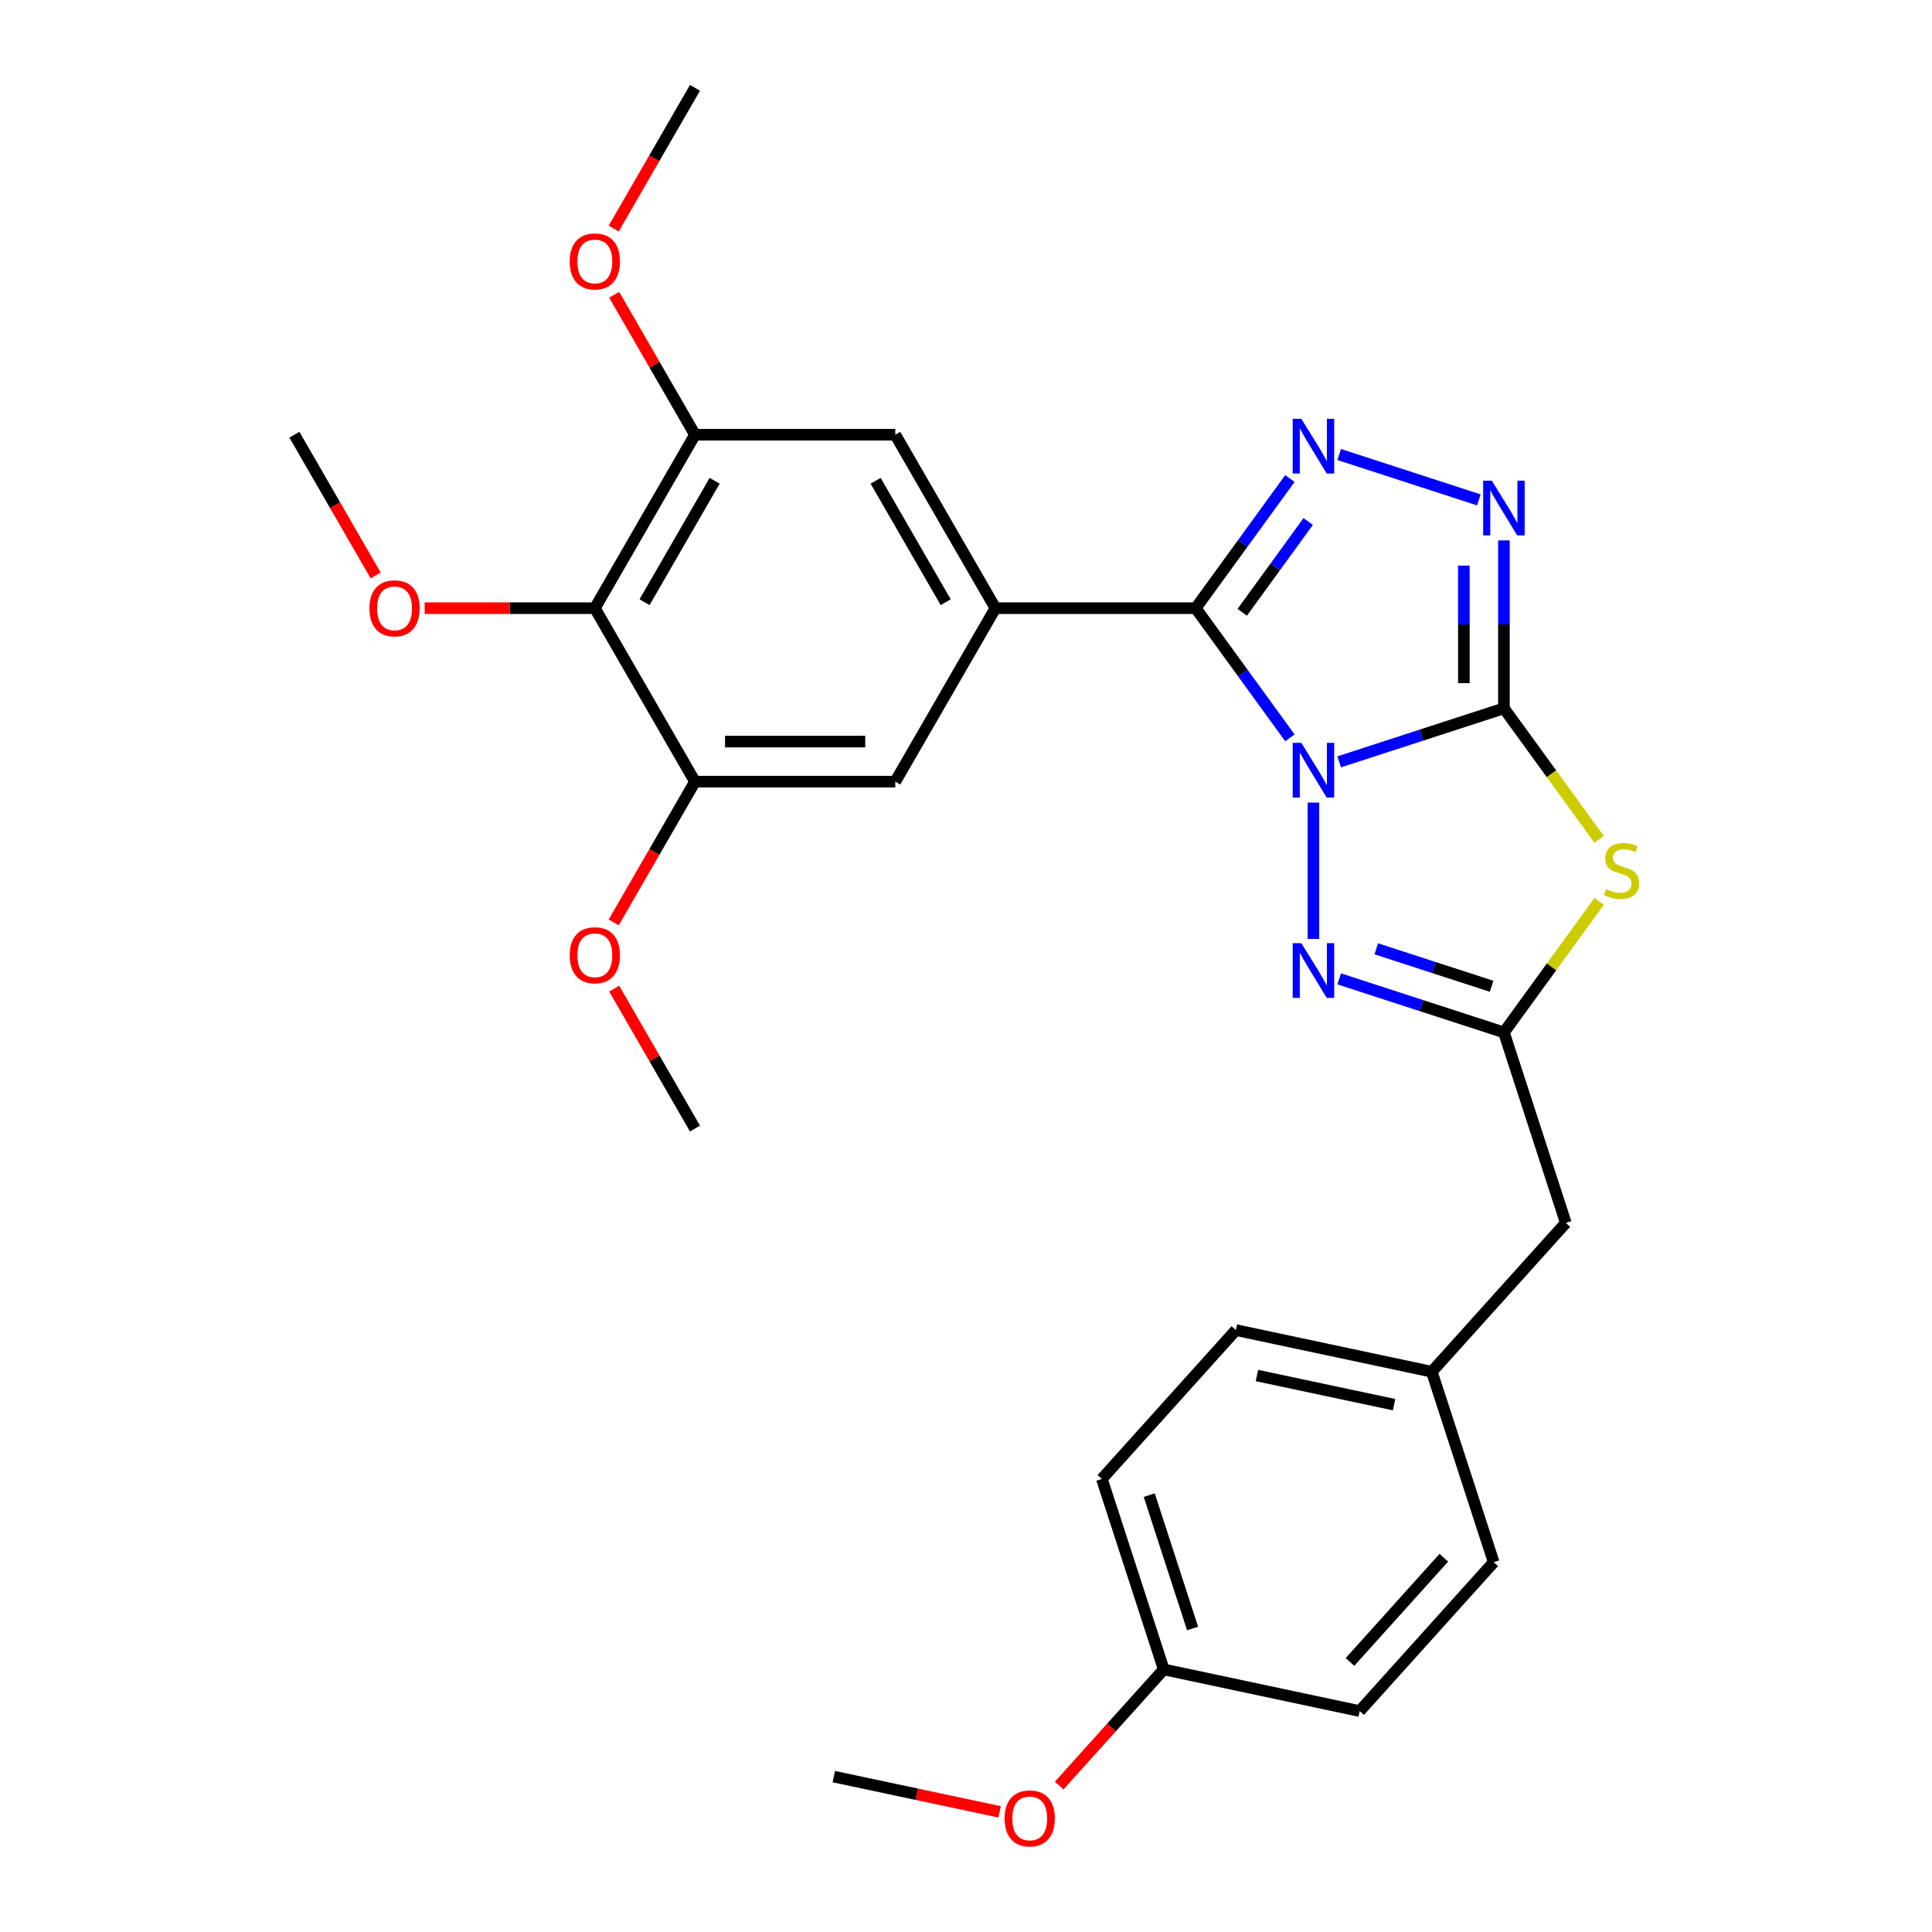 <?xml version='1.0' encoding='iso-8859-1'?>
<svg version='1.1' baseProfile='full'
              xmlns='http://www.w3.org/2000/svg'
                      xmlns:rdkit='http://www.rdkit.org/xml'
                      xmlns:xlink='http://www.w3.org/1999/xlink'
                  xml:space='preserve'
width='1000px' height='1000px' viewBox='0 0 1000 1000'>
<!-- END OF HEADER -->
<rect style='opacity:1.0;fill:#FFFFFF;stroke:none' width='1000' height='1000' x='0' y='0'> </rect>
<path class='bond-0' d='M 693.163,394.333 L 735.795,380.482' style='fill:none;fill-rule:evenodd;stroke:#0000FF;stroke-width:6px;stroke-linecap:butt;stroke-linejoin:miter;stroke-opacity:1' />
<path class='bond-0' d='M 735.795,380.482 L 778.427,366.63' style='fill:none;fill-rule:evenodd;stroke:#000000;stroke-width:6px;stroke-linecap:butt;stroke-linejoin:miter;stroke-opacity:1' />
<path class='bond-1' d='M 667.661,381.913 L 643.279,348.354' style='fill:none;fill-rule:evenodd;stroke:#0000FF;stroke-width:6px;stroke-linecap:butt;stroke-linejoin:miter;stroke-opacity:1' />
<path class='bond-1' d='M 643.279,348.354 L 618.896,314.795' style='fill:none;fill-rule:evenodd;stroke:#000000;stroke-width:6px;stroke-linecap:butt;stroke-linejoin:miter;stroke-opacity:1' />
<path class='bond-4' d='M 679.832,415.417 L 679.832,486.001' style='fill:none;fill-rule:evenodd;stroke:#0000FF;stroke-width:6px;stroke-linecap:butt;stroke-linejoin:miter;stroke-opacity:1' />
<path class='bond-2' d='M 778.427,366.63 L 803.059,400.532' style='fill:none;fill-rule:evenodd;stroke:#000000;stroke-width:6px;stroke-linecap:butt;stroke-linejoin:miter;stroke-opacity:1' />
<path class='bond-2' d='M 803.059,400.532 L 827.69,434.435' style='fill:none;fill-rule:evenodd;stroke:#CCCC00;stroke-width:6px;stroke-linecap:butt;stroke-linejoin:miter;stroke-opacity:1' />
<path class='bond-5' d='M 778.427,366.63 L 778.427,323.171' style='fill:none;fill-rule:evenodd;stroke:#000000;stroke-width:6px;stroke-linecap:butt;stroke-linejoin:miter;stroke-opacity:1' />
<path class='bond-5' d='M 778.427,323.171 L 778.427,279.712' style='fill:none;fill-rule:evenodd;stroke:#0000FF;stroke-width:6px;stroke-linecap:butt;stroke-linejoin:miter;stroke-opacity:1' />
<path class='bond-5' d='M 757.693,353.592 L 757.693,323.171' style='fill:none;fill-rule:evenodd;stroke:#000000;stroke-width:6px;stroke-linecap:butt;stroke-linejoin:miter;stroke-opacity:1' />
<path class='bond-5' d='M 757.693,323.171 L 757.693,292.75' style='fill:none;fill-rule:evenodd;stroke:#0000FF;stroke-width:6px;stroke-linecap:butt;stroke-linejoin:miter;stroke-opacity:1' />
<path class='bond-3' d='M 618.896,314.795 L 643.279,281.236' style='fill:none;fill-rule:evenodd;stroke:#000000;stroke-width:6px;stroke-linecap:butt;stroke-linejoin:miter;stroke-opacity:1' />
<path class='bond-3' d='M 643.279,281.236 L 667.661,247.677' style='fill:none;fill-rule:evenodd;stroke:#0000FF;stroke-width:6px;stroke-linecap:butt;stroke-linejoin:miter;stroke-opacity:1' />
<path class='bond-3' d='M 642.985,316.914 L 660.053,293.423' style='fill:none;fill-rule:evenodd;stroke:#000000;stroke-width:6px;stroke-linecap:butt;stroke-linejoin:miter;stroke-opacity:1' />
<path class='bond-3' d='M 660.053,293.423 L 677.12,269.931' style='fill:none;fill-rule:evenodd;stroke:#0000FF;stroke-width:6px;stroke-linecap:butt;stroke-linejoin:miter;stroke-opacity:1' />
<path class='bond-7' d='M 618.896,314.795 L 515.227,314.795' style='fill:none;fill-rule:evenodd;stroke:#000000;stroke-width:6px;stroke-linecap:butt;stroke-linejoin:miter;stroke-opacity:1' />
<path class='bond-28' d='M 827.69,466.565 L 803.059,500.467' style='fill:none;fill-rule:evenodd;stroke:#CCCC00;stroke-width:6px;stroke-linecap:butt;stroke-linejoin:miter;stroke-opacity:1' />
<path class='bond-28' d='M 803.059,500.467 L 778.427,534.37' style='fill:none;fill-rule:evenodd;stroke:#000000;stroke-width:6px;stroke-linecap:butt;stroke-linejoin:miter;stroke-opacity:1' />
<path class='bond-29' d='M 693.163,235.257 L 765.446,258.743' style='fill:none;fill-rule:evenodd;stroke:#0000FF;stroke-width:6px;stroke-linecap:butt;stroke-linejoin:miter;stroke-opacity:1' />
<path class='bond-6' d='M 693.163,506.666 L 735.795,520.518' style='fill:none;fill-rule:evenodd;stroke:#0000FF;stroke-width:6px;stroke-linecap:butt;stroke-linejoin:miter;stroke-opacity:1' />
<path class='bond-6' d='M 735.795,520.518 L 778.427,534.37' style='fill:none;fill-rule:evenodd;stroke:#000000;stroke-width:6px;stroke-linecap:butt;stroke-linejoin:miter;stroke-opacity:1' />
<path class='bond-6' d='M 712.36,491.103 L 742.202,500.799' style='fill:none;fill-rule:evenodd;stroke:#0000FF;stroke-width:6px;stroke-linecap:butt;stroke-linejoin:miter;stroke-opacity:1' />
<path class='bond-6' d='M 742.202,500.799 L 772.045,510.495' style='fill:none;fill-rule:evenodd;stroke:#000000;stroke-width:6px;stroke-linecap:butt;stroke-linejoin:miter;stroke-opacity:1' />
<path class='bond-13' d='M 778.427,534.37 L 810.463,632.965' style='fill:none;fill-rule:evenodd;stroke:#000000;stroke-width:6px;stroke-linecap:butt;stroke-linejoin:miter;stroke-opacity:1' />
<path class='bond-11' d='M 515.227,314.795 L 463.393,404.575' style='fill:none;fill-rule:evenodd;stroke:#000000;stroke-width:6px;stroke-linecap:butt;stroke-linejoin:miter;stroke-opacity:1' />
<path class='bond-12' d='M 515.227,314.795 L 463.393,225.015' style='fill:none;fill-rule:evenodd;stroke:#000000;stroke-width:6px;stroke-linecap:butt;stroke-linejoin:miter;stroke-opacity:1' />
<path class='bond-12' d='M 489.496,311.695 L 453.212,248.849' style='fill:none;fill-rule:evenodd;stroke:#000000;stroke-width:6px;stroke-linecap:butt;stroke-linejoin:miter;stroke-opacity:1' />
<path class='bond-8' d='M 307.889,314.795 L 359.723,225.015' style='fill:none;fill-rule:evenodd;stroke:#000000;stroke-width:6px;stroke-linecap:butt;stroke-linejoin:miter;stroke-opacity:1' />
<path class='bond-8' d='M 333.62,311.695 L 369.904,248.849' style='fill:none;fill-rule:evenodd;stroke:#000000;stroke-width:6px;stroke-linecap:butt;stroke-linejoin:miter;stroke-opacity:1' />
<path class='bond-14' d='M 307.889,314.795 L 263.85,314.795' style='fill:none;fill-rule:evenodd;stroke:#000000;stroke-width:6px;stroke-linecap:butt;stroke-linejoin:miter;stroke-opacity:1' />
<path class='bond-14' d='M 263.85,314.795 L 219.811,314.795' style='fill:none;fill-rule:evenodd;stroke:#FF0000;stroke-width:6px;stroke-linecap:butt;stroke-linejoin:miter;stroke-opacity:1' />
<path class='bond-30' d='M 307.889,314.795 L 359.723,404.575' style='fill:none;fill-rule:evenodd;stroke:#000000;stroke-width:6px;stroke-linecap:butt;stroke-linejoin:miter;stroke-opacity:1' />
<path class='bond-9' d='M 359.723,404.575 L 463.393,404.575' style='fill:none;fill-rule:evenodd;stroke:#000000;stroke-width:6px;stroke-linecap:butt;stroke-linejoin:miter;stroke-opacity:1' />
<path class='bond-9' d='M 375.274,383.841 L 447.842,383.841' style='fill:none;fill-rule:evenodd;stroke:#000000;stroke-width:6px;stroke-linecap:butt;stroke-linejoin:miter;stroke-opacity:1' />
<path class='bond-16' d='M 359.723,404.575 L 338.688,441.009' style='fill:none;fill-rule:evenodd;stroke:#000000;stroke-width:6px;stroke-linecap:butt;stroke-linejoin:miter;stroke-opacity:1' />
<path class='bond-16' d='M 338.688,441.009 L 317.653,477.444' style='fill:none;fill-rule:evenodd;stroke:#FF0000;stroke-width:6px;stroke-linecap:butt;stroke-linejoin:miter;stroke-opacity:1' />
<path class='bond-10' d='M 359.723,225.015 L 463.393,225.015' style='fill:none;fill-rule:evenodd;stroke:#000000;stroke-width:6px;stroke-linecap:butt;stroke-linejoin:miter;stroke-opacity:1' />
<path class='bond-17' d='M 359.723,225.015 L 338.815,188.801' style='fill:none;fill-rule:evenodd;stroke:#000000;stroke-width:6px;stroke-linecap:butt;stroke-linejoin:miter;stroke-opacity:1' />
<path class='bond-17' d='M 338.815,188.801 L 317.907,152.586' style='fill:none;fill-rule:evenodd;stroke:#FF0000;stroke-width:6px;stroke-linecap:butt;stroke-linejoin:miter;stroke-opacity:1' />
<path class='bond-15' d='M 810.463,632.965 L 741.094,710.006' style='fill:none;fill-rule:evenodd;stroke:#000000;stroke-width:6px;stroke-linecap:butt;stroke-linejoin:miter;stroke-opacity:1' />
<path class='bond-24' d='M 194.456,297.883 L 173.42,261.449' style='fill:none;fill-rule:evenodd;stroke:#FF0000;stroke-width:6px;stroke-linecap:butt;stroke-linejoin:miter;stroke-opacity:1' />
<path class='bond-24' d='M 173.42,261.449 L 152.385,225.015' style='fill:none;fill-rule:evenodd;stroke:#000000;stroke-width:6px;stroke-linecap:butt;stroke-linejoin:miter;stroke-opacity:1' />
<path class='bond-19' d='M 741.094,710.006 L 773.13,808.602' style='fill:none;fill-rule:evenodd;stroke:#000000;stroke-width:6px;stroke-linecap:butt;stroke-linejoin:miter;stroke-opacity:1' />
<path class='bond-20' d='M 741.094,710.006 L 639.69,688.452' style='fill:none;fill-rule:evenodd;stroke:#000000;stroke-width:6px;stroke-linecap:butt;stroke-linejoin:miter;stroke-opacity:1' />
<path class='bond-20' d='M 721.573,727.054 L 650.59,711.966' style='fill:none;fill-rule:evenodd;stroke:#000000;stroke-width:6px;stroke-linecap:butt;stroke-linejoin:miter;stroke-opacity:1' />
<path class='bond-25' d='M 317.907,511.707 L 338.815,547.921' style='fill:none;fill-rule:evenodd;stroke:#FF0000;stroke-width:6px;stroke-linecap:butt;stroke-linejoin:miter;stroke-opacity:1' />
<path class='bond-25' d='M 338.815,547.921 L 359.723,584.136' style='fill:none;fill-rule:evenodd;stroke:#000000;stroke-width:6px;stroke-linecap:butt;stroke-linejoin:miter;stroke-opacity:1' />
<path class='bond-26' d='M 317.653,118.323 L 338.688,81.889' style='fill:none;fill-rule:evenodd;stroke:#FF0000;stroke-width:6px;stroke-linecap:butt;stroke-linejoin:miter;stroke-opacity:1' />
<path class='bond-26' d='M 338.688,81.889 L 359.723,45.455' style='fill:none;fill-rule:evenodd;stroke:#000000;stroke-width:6px;stroke-linecap:butt;stroke-linejoin:miter;stroke-opacity:1' />
<path class='bond-18' d='M 602.358,864.089 L 570.322,765.494' style='fill:none;fill-rule:evenodd;stroke:#000000;stroke-width:6px;stroke-linecap:butt;stroke-linejoin:miter;stroke-opacity:1' />
<path class='bond-18' d='M 617.272,842.893 L 594.847,773.876' style='fill:none;fill-rule:evenodd;stroke:#000000;stroke-width:6px;stroke-linecap:butt;stroke-linejoin:miter;stroke-opacity:1' />
<path class='bond-23' d='M 602.358,864.089 L 575.287,894.154' style='fill:none;fill-rule:evenodd;stroke:#000000;stroke-width:6px;stroke-linecap:butt;stroke-linejoin:miter;stroke-opacity:1' />
<path class='bond-23' d='M 575.287,894.154 L 548.217,924.218' style='fill:none;fill-rule:evenodd;stroke:#FF0000;stroke-width:6px;stroke-linecap:butt;stroke-linejoin:miter;stroke-opacity:1' />
<path class='bond-31' d='M 602.358,864.089 L 703.762,885.643' style='fill:none;fill-rule:evenodd;stroke:#000000;stroke-width:6px;stroke-linecap:butt;stroke-linejoin:miter;stroke-opacity:1' />
<path class='bond-22' d='M 773.13,808.602 L 703.762,885.643' style='fill:none;fill-rule:evenodd;stroke:#000000;stroke-width:6px;stroke-linecap:butt;stroke-linejoin:miter;stroke-opacity:1' />
<path class='bond-22' d='M 747.316,806.284 L 698.759,860.213' style='fill:none;fill-rule:evenodd;stroke:#000000;stroke-width:6px;stroke-linecap:butt;stroke-linejoin:miter;stroke-opacity:1' />
<path class='bond-21' d='M 639.69,688.452 L 570.322,765.494' style='fill:none;fill-rule:evenodd;stroke:#000000;stroke-width:6px;stroke-linecap:butt;stroke-linejoin:miter;stroke-opacity:1' />
<path class='bond-27' d='M 517.398,937.816 L 474.492,928.696' style='fill:none;fill-rule:evenodd;stroke:#FF0000;stroke-width:6px;stroke-linecap:butt;stroke-linejoin:miter;stroke-opacity:1' />
<path class='bond-27' d='M 474.492,928.696 L 431.586,919.576' style='fill:none;fill-rule:evenodd;stroke:#000000;stroke-width:6px;stroke-linecap:butt;stroke-linejoin:miter;stroke-opacity:1' />
<path  class='atom-0' d='M 673.572 384.505
L 682.852 399.505
Q 683.772 400.985, 685.252 403.665
Q 686.732 406.345, 686.812 406.505
L 686.812 384.505
L 690.572 384.505
L 690.572 412.825
L 686.692 412.825
L 676.732 396.425
Q 675.572 394.505, 674.332 392.305
Q 673.132 390.105, 672.772 389.425
L 672.772 412.825
L 669.092 412.825
L 669.092 384.505
L 673.572 384.505
' fill='#0000FF'/>
<path  class='atom-3' d='M 831.362 460.22
Q 831.682 460.34, 833.002 460.9
Q 834.322 461.46, 835.762 461.82
Q 837.242 462.14, 838.682 462.14
Q 841.362 462.14, 842.922 460.86
Q 844.482 459.54, 844.482 457.26
Q 844.482 455.7, 843.682 454.74
Q 842.922 453.78, 841.722 453.26
Q 840.522 452.74, 838.522 452.14
Q 836.002 451.38, 834.482 450.66
Q 833.002 449.94, 831.922 448.42
Q 830.882 446.9, 830.882 444.34
Q 830.882 440.78, 833.282 438.58
Q 835.722 436.38, 840.522 436.38
Q 843.802 436.38, 847.522 437.94
L 846.602 441.02
Q 843.202 439.62, 840.642 439.62
Q 837.882 439.62, 836.362 440.78
Q 834.842 441.9, 834.882 443.86
Q 834.882 445.38, 835.642 446.3
Q 836.442 447.22, 837.562 447.74
Q 838.722 448.26, 840.642 448.86
Q 843.202 449.66, 844.722 450.46
Q 846.242 451.26, 847.322 452.9
Q 848.442 454.5, 848.442 457.26
Q 848.442 461.18, 845.802 463.3
Q 843.202 465.38, 838.842 465.38
Q 836.322 465.38, 834.402 464.82
Q 832.522 464.3, 830.282 463.38
L 831.362 460.22
' fill='#CCCC00'/>
<path  class='atom-4' d='M 673.572 216.765
L 682.852 231.765
Q 683.772 233.245, 685.252 235.925
Q 686.732 238.605, 686.812 238.765
L 686.812 216.765
L 690.572 216.765
L 690.572 245.085
L 686.692 245.085
L 676.732 228.685
Q 675.572 226.765, 674.332 224.565
Q 673.132 222.365, 672.772 221.685
L 672.772 245.085
L 669.092 245.085
L 669.092 216.765
L 673.572 216.765
' fill='#0000FF'/>
<path  class='atom-5' d='M 673.572 488.174
L 682.852 503.174
Q 683.772 504.654, 685.252 507.334
Q 686.732 510.014, 686.812 510.174
L 686.812 488.174
L 690.572 488.174
L 690.572 516.494
L 686.692 516.494
L 676.732 500.094
Q 675.572 498.174, 674.332 495.974
Q 673.132 493.774, 672.772 493.094
L 672.772 516.494
L 669.092 516.494
L 669.092 488.174
L 673.572 488.174
' fill='#0000FF'/>
<path  class='atom-6' d='M 772.167 248.8
L 781.447 263.8
Q 782.367 265.28, 783.847 267.96
Q 785.327 270.64, 785.407 270.8
L 785.407 248.8
L 789.167 248.8
L 789.167 277.12
L 785.287 277.12
L 775.327 260.72
Q 774.167 258.8, 772.927 256.6
Q 771.727 254.4, 771.367 253.72
L 771.367 277.12
L 767.687 277.12
L 767.687 248.8
L 772.167 248.8
' fill='#0000FF'/>
<path  class='atom-15' d='M 191.22 314.875
Q 191.22 308.075, 194.58 304.275
Q 197.94 300.475, 204.22 300.475
Q 210.5 300.475, 213.86 304.275
Q 217.22 308.075, 217.22 314.875
Q 217.22 321.755, 213.82 325.675
Q 210.42 329.555, 204.22 329.555
Q 197.98 329.555, 194.58 325.675
Q 191.22 321.795, 191.22 314.875
M 204.22 326.355
Q 208.54 326.355, 210.86 323.475
Q 213.22 320.555, 213.22 314.875
Q 213.22 309.315, 210.86 306.515
Q 208.54 303.675, 204.22 303.675
Q 199.9 303.675, 197.54 306.475
Q 195.22 309.275, 195.22 314.875
Q 195.22 320.595, 197.54 323.475
Q 199.9 326.355, 204.22 326.355
' fill='#FF0000'/>
<path  class='atom-17' d='M 294.889 494.435
Q 294.889 487.635, 298.249 483.835
Q 301.609 480.035, 307.889 480.035
Q 314.169 480.035, 317.529 483.835
Q 320.889 487.635, 320.889 494.435
Q 320.889 501.315, 317.489 505.235
Q 314.089 509.115, 307.889 509.115
Q 301.649 509.115, 298.249 505.235
Q 294.889 501.355, 294.889 494.435
M 307.889 505.915
Q 312.209 505.915, 314.529 503.035
Q 316.889 500.115, 316.889 494.435
Q 316.889 488.875, 314.529 486.075
Q 312.209 483.235, 307.889 483.235
Q 303.569 483.235, 301.209 486.035
Q 298.889 488.835, 298.889 494.435
Q 298.889 500.155, 301.209 503.035
Q 303.569 505.915, 307.889 505.915
' fill='#FF0000'/>
<path  class='atom-18' d='M 294.889 135.315
Q 294.889 128.515, 298.249 124.715
Q 301.609 120.915, 307.889 120.915
Q 314.169 120.915, 317.529 124.715
Q 320.889 128.515, 320.889 135.315
Q 320.889 142.195, 317.489 146.115
Q 314.089 149.995, 307.889 149.995
Q 301.649 149.995, 298.249 146.115
Q 294.889 142.235, 294.889 135.315
M 307.889 146.795
Q 312.209 146.795, 314.529 143.915
Q 316.889 140.995, 316.889 135.315
Q 316.889 129.755, 314.529 126.955
Q 312.209 124.115, 307.889 124.115
Q 303.569 124.115, 301.209 126.915
Q 298.889 129.715, 298.889 135.315
Q 298.889 141.035, 301.209 143.915
Q 303.569 146.795, 307.889 146.795
' fill='#FF0000'/>
<path  class='atom-24' d='M 519.99 941.21
Q 519.99 934.41, 523.35 930.61
Q 526.71 926.81, 532.99 926.81
Q 539.27 926.81, 542.63 930.61
Q 545.99 934.41, 545.99 941.21
Q 545.99 948.09, 542.59 952.01
Q 539.19 955.89, 532.99 955.89
Q 526.75 955.89, 523.35 952.01
Q 519.99 948.13, 519.99 941.21
M 532.99 952.69
Q 537.31 952.69, 539.63 949.81
Q 541.99 946.89, 541.99 941.21
Q 541.99 935.65, 539.63 932.85
Q 537.31 930.01, 532.99 930.01
Q 528.67 930.01, 526.31 932.81
Q 523.99 935.61, 523.99 941.21
Q 523.99 946.93, 526.31 949.81
Q 528.67 952.69, 532.99 952.69
' fill='#FF0000'/>
</svg>
